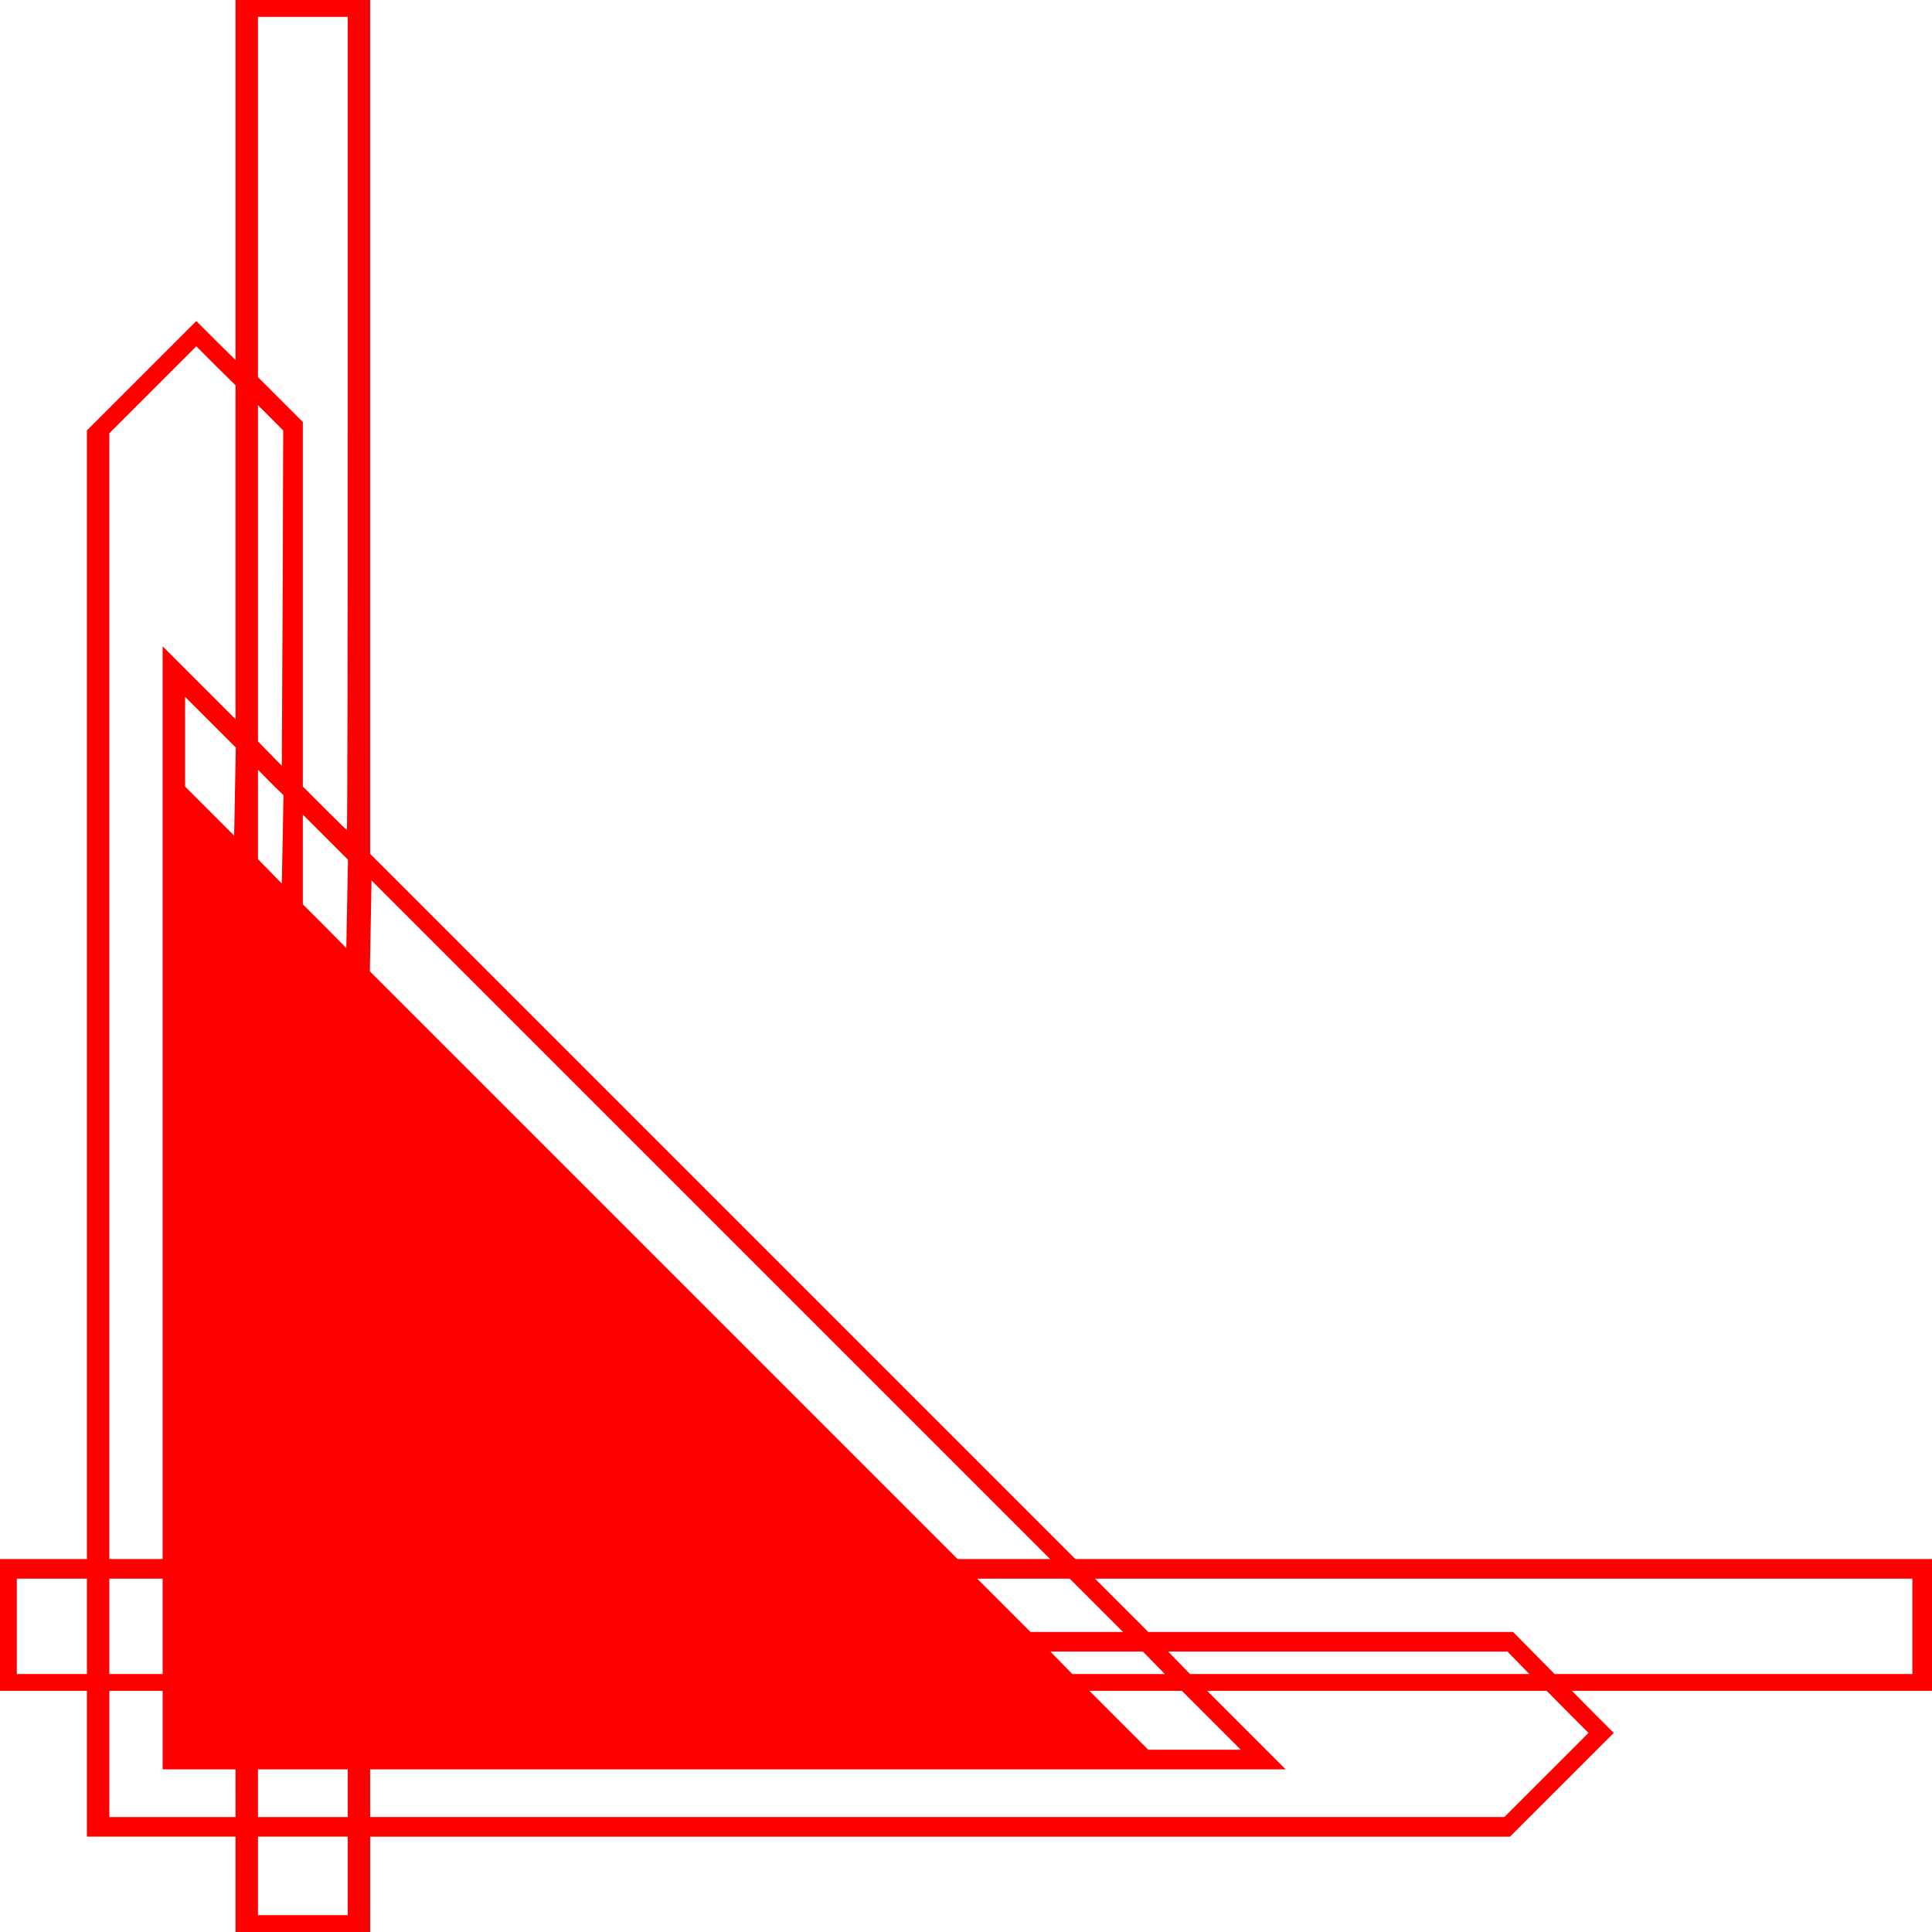 <svg xmlns="http://www.w3.org/2000/svg" height="689" width="689"><g style="fill:red" transform="scale(.1,.1)"><path d="m 840,6720 0,-170 -265,0 -265,0 0,-260 0,-260 -155,0 -155,0 0,-235 0,-235 155,0 155,0 0,-2013 0,-2012 195,-195 195,-195 70,70 70,69 0,-642 0,-642 240,0 240,0 0,1523 0,1522 1258,1258 1257,1257 1528,0 1527,0 0,235 0,235 -642,0 -642,0 74,75 75,75 -185,185 -185,185 -2032,0 -2033,0 0,170 0,170 -240,0 -240,0 0,-170 z m 400,-30 0,-140 -160,0 -160,0 0,140 0,140 160,0 160,0 0,-140 z m -400,-295 0,-85 -130,0 -130,0 0,-140 0,-140 -95,0 -95,0 0,225 0,225 225,0 225,0 0,-85 z m 400,0 0,-85 -160,0 -160,0 0,85 0,85 160,0 160,0 0,-85 z m 4275,-65 150,-150 -75,-75 -74,-75 -606,0 -605,0 140,140 140,140 -1633,0 -1632,0 0,85 0,85 2023,0 2022,0 150,-150 z m -1195,-195 -105,-105 -165,0 -165,0 105,105 105,105 165,0 165,0 -105,-105 z m -4010,-335 0,-170 -125,0 -125,0 0,170 0,170 125,0 125,0 0,-170 z m 270,0 0,-170 -95,0 -95,0 0,170 0,170 95,0 95,0 0,-170 z m 3535,130 -39,-40 -165,0 -165,0 39,40 39,40 165,0 165,0 -39,-40 z m 1300,0 -39,-40 -605,0 -605,0 39,40 39,40 605,0 605,0 -39,-40 z m 1405,-130 0,-170 -1457,0 -1458,0 95,95 95,95 650,0 651,0 74,75 74,75 638,0 638,0 0,-170 z m -2910,-75 -95,-95 -165,0 -165,0 95,95 95,95 165,0 165,0 -95,-95 z M 580,3933 l 0,-1628 130,130 130,130 0,-595 0,-596 -70,-69 -70,-70 -155,155 -155,155 0,2007 0,2008 95,0 95,0 0,-1627 z m 1955,417 -1210,-1210 -3,162 -3,162 1048,1048 1048,1048 165,0 165,0 -1210,-1210 z m -1375,-1365 -80,-80 0,160 0,160 78,78 77,78 3,-158 3,-157 -81,-81 z m -195,-194 -45,-46 0,160 0,159 43,44 42,43 3,-158 3,-157 -46,-45 z m -215,-216 -90,-90 0,160 0,160 88,88 87,87 3,-157 3,-157 -91,-91 z m 490,-1065 0,-1450 -160,0 -160,0 0,643 0,642 80,80 80,80 0,650 0,650 77,77 c 43,43 79,78 80,78 2,0 3,-652 3,-1450 z m -275,-20 -45,-45 0,600 0,599 43,44 42,43 3,-598 2,-598 -45,-45 z"/></g></svg>